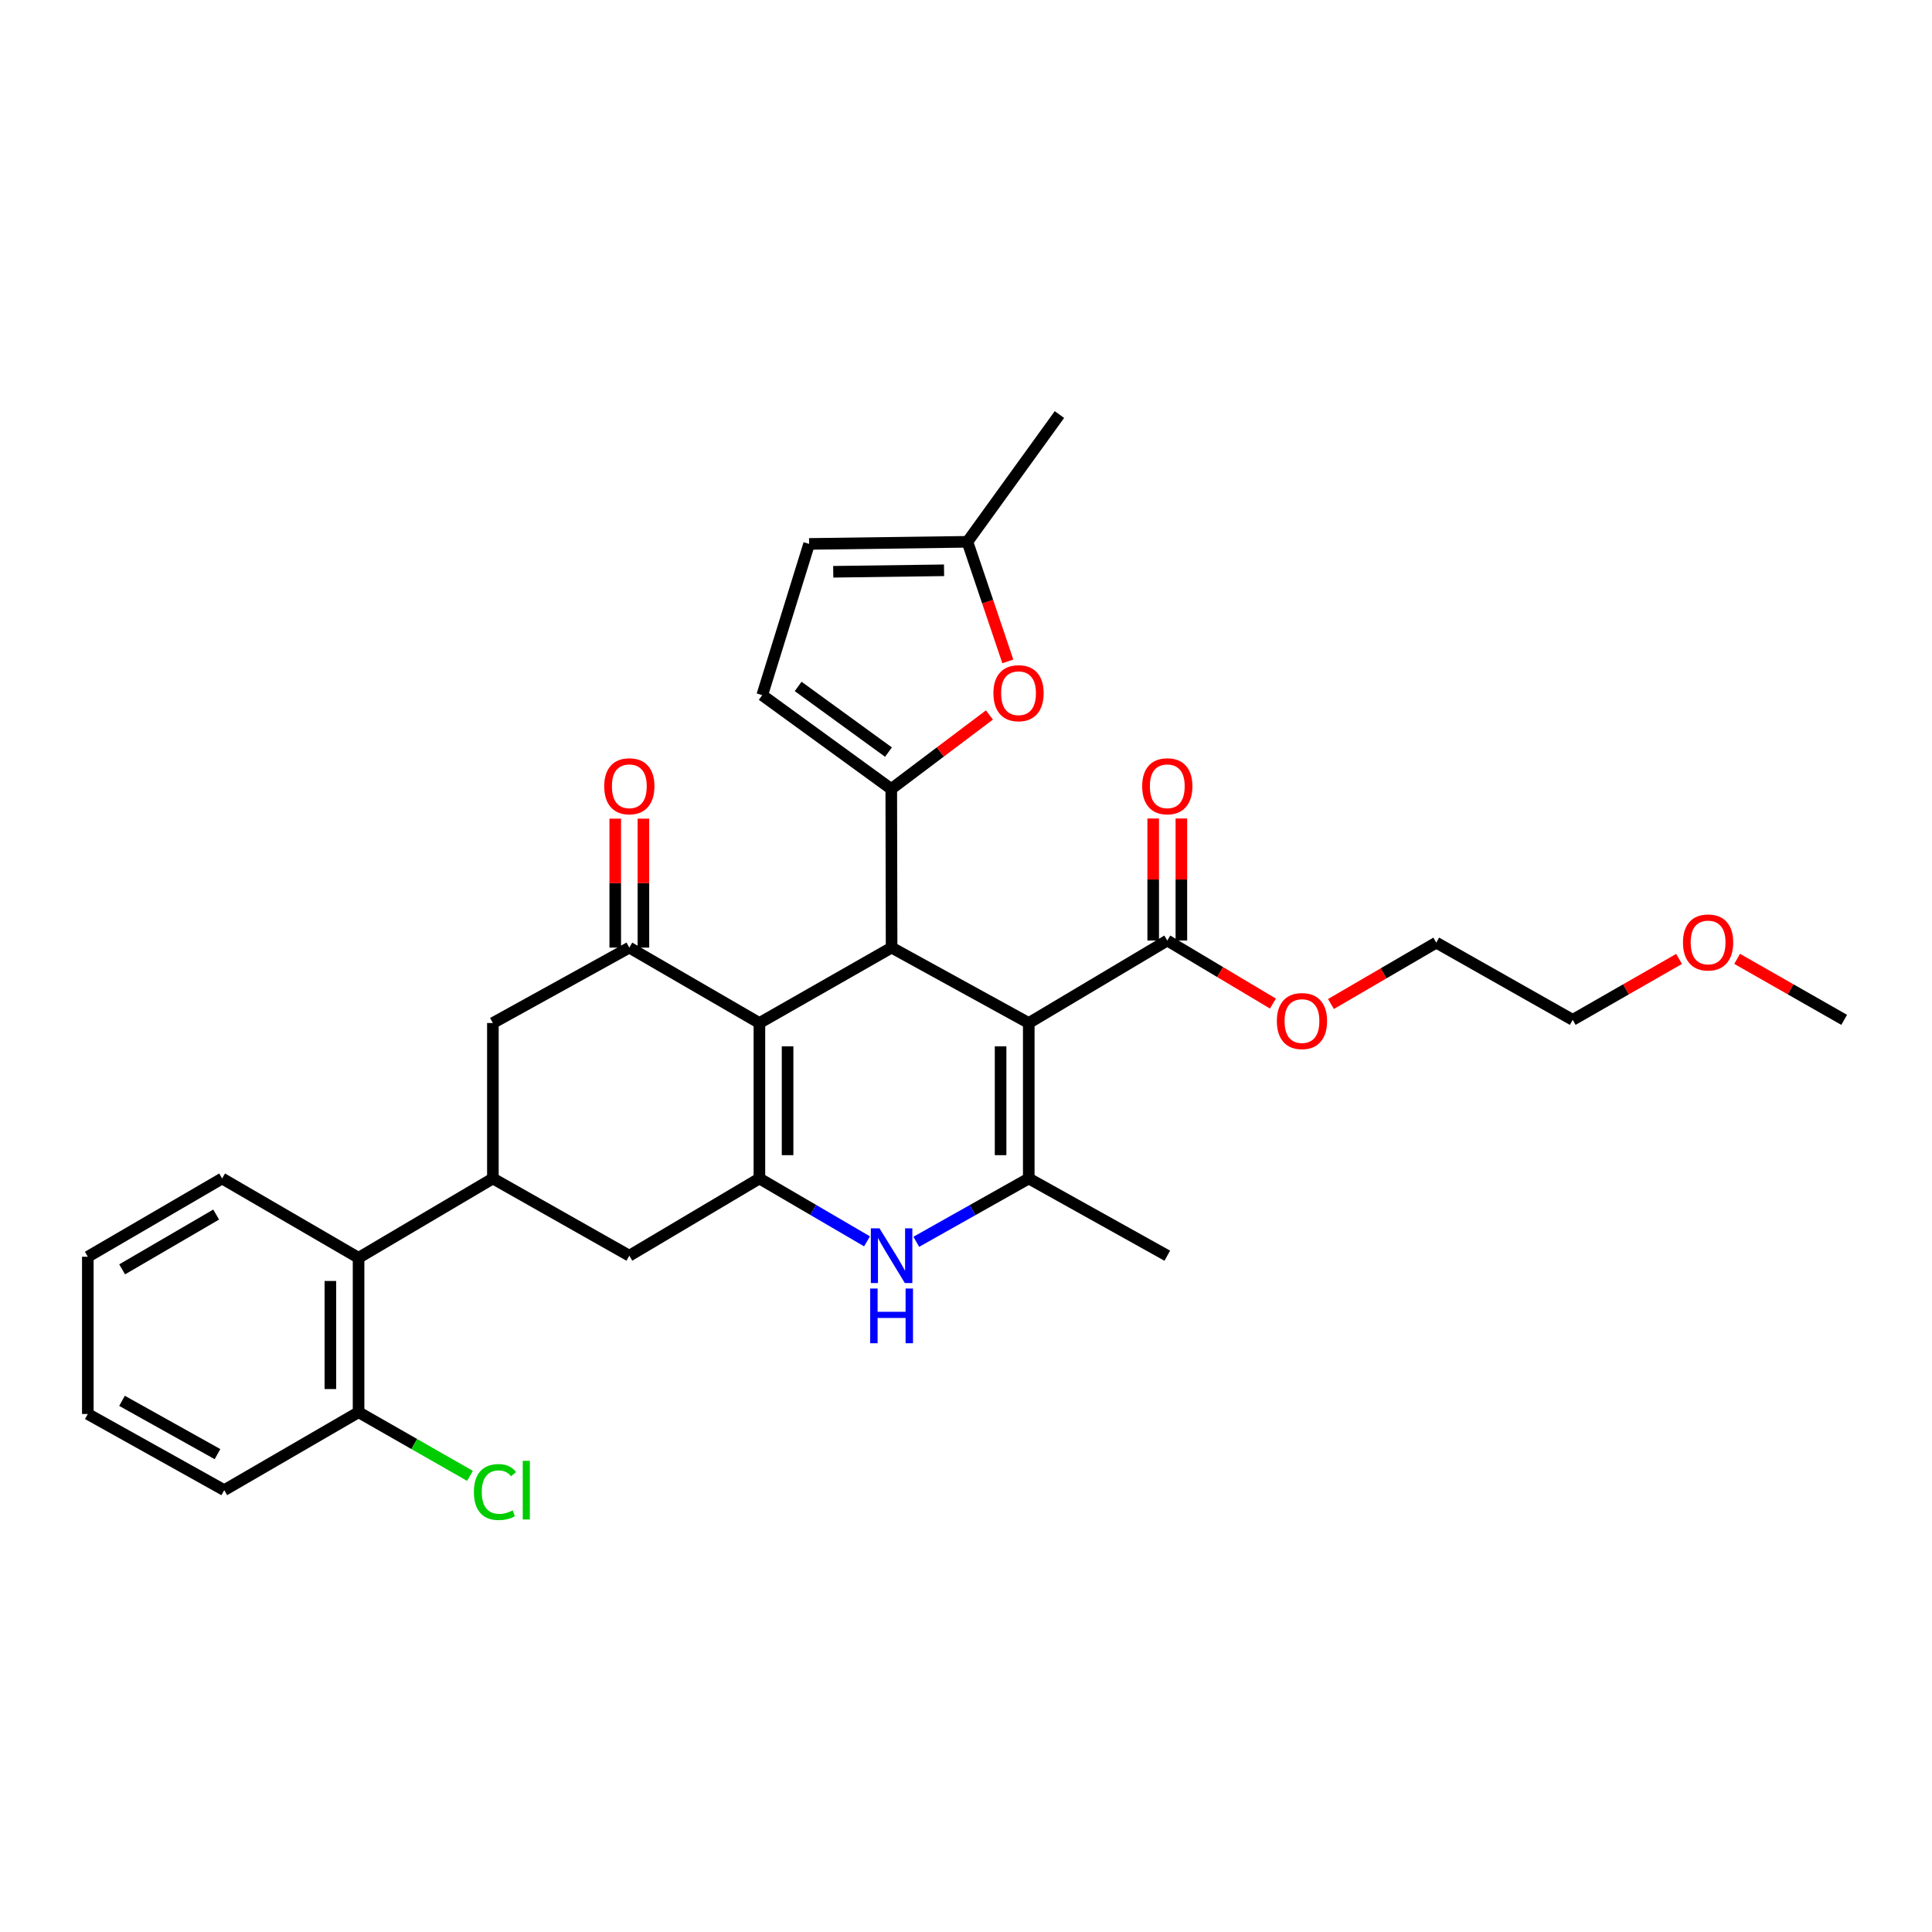 <?xml version='1.0' encoding='iso-8859-1'?>
<svg version='1.1' baseProfile='full'
              xmlns='http://www.w3.org/2000/svg'
                      xmlns:rdkit='http://www.rdkit.org/xml'
                      xmlns:xlink='http://www.w3.org/1999/xlink'
                  xml:space='preserve'
width='1000px' height='1000px' viewBox='0 0 1000 1000'>
<!-- END OF HEADER -->
<rect style='opacity:1.0;fill:#FFFFFF;stroke:none' width='1000' height='1000' x='0' y='0'> </rect>
<path class='bond-1' d='M 532.485,529.512 L 461.488,490.482' style='fill:none;fill-rule:evenodd;stroke:#000000;stroke-width:6px;stroke-linecap:butt;stroke-linejoin:miter;stroke-opacity:1' />
<path class='bond-3' d='M 532.485,529.512 L 532.485,609.979' style='fill:none;fill-rule:evenodd;stroke:#000000;stroke-width:6px;stroke-linecap:butt;stroke-linejoin:miter;stroke-opacity:1' />
<path class='bond-3' d='M 517.903,541.582 L 517.903,597.909' style='fill:none;fill-rule:evenodd;stroke:#000000;stroke-width:6px;stroke-linecap:butt;stroke-linejoin:miter;stroke-opacity:1' />
<path class='bond-9' d='M 532.485,529.512 L 604.187,486.812' style='fill:none;fill-rule:evenodd;stroke:#000000;stroke-width:6px;stroke-linecap:butt;stroke-linejoin:miter;stroke-opacity:1' />
<path class='bond-0' d='M 393.067,529.512 L 461.488,490.482' style='fill:none;fill-rule:evenodd;stroke:#000000;stroke-width:6px;stroke-linecap:butt;stroke-linejoin:miter;stroke-opacity:1' />
<path class='bond-6' d='M 393.067,529.512 L 325.74,490.482' style='fill:none;fill-rule:evenodd;stroke:#000000;stroke-width:6px;stroke-linecap:butt;stroke-linejoin:miter;stroke-opacity:1' />
<path class='bond-31' d='M 393.067,529.512 L 393.067,609.979' style='fill:none;fill-rule:evenodd;stroke:#000000;stroke-width:6px;stroke-linecap:butt;stroke-linejoin:miter;stroke-opacity:1' />
<path class='bond-31' d='M 407.649,541.582 L 407.649,597.909' style='fill:none;fill-rule:evenodd;stroke:#000000;stroke-width:6px;stroke-linecap:butt;stroke-linejoin:miter;stroke-opacity:1' />
<path class='bond-4' d='M 461.488,490.482 L 461.318,408.362' style='fill:none;fill-rule:evenodd;stroke:#000000;stroke-width:6px;stroke-linecap:butt;stroke-linejoin:miter;stroke-opacity:1' />
<path class='bond-2' d='M 393.067,609.979 L 420.917,626.249' style='fill:none;fill-rule:evenodd;stroke:#000000;stroke-width:6px;stroke-linecap:butt;stroke-linejoin:miter;stroke-opacity:1' />
<path class='bond-2' d='M 420.917,626.249 L 448.767,642.518' style='fill:none;fill-rule:evenodd;stroke:#0000FF;stroke-width:6px;stroke-linecap:butt;stroke-linejoin:miter;stroke-opacity:1' />
<path class='bond-11' d='M 393.067,609.979 L 325.74,649.949' style='fill:none;fill-rule:evenodd;stroke:#000000;stroke-width:6px;stroke-linecap:butt;stroke-linejoin:miter;stroke-opacity:1' />
<path class='bond-5' d='M 532.485,609.979 L 503.375,626.368' style='fill:none;fill-rule:evenodd;stroke:#000000;stroke-width:6px;stroke-linecap:butt;stroke-linejoin:miter;stroke-opacity:1' />
<path class='bond-5' d='M 503.375,626.368 L 474.265,642.756' style='fill:none;fill-rule:evenodd;stroke:#0000FF;stroke-width:6px;stroke-linecap:butt;stroke-linejoin:miter;stroke-opacity:1' />
<path class='bond-20' d='M 532.485,609.979 L 604.187,649.949' style='fill:none;fill-rule:evenodd;stroke:#000000;stroke-width:6px;stroke-linecap:butt;stroke-linejoin:miter;stroke-opacity:1' />
<path class='bond-7' d='M 461.318,408.362 L 486.721,389.217' style='fill:none;fill-rule:evenodd;stroke:#000000;stroke-width:6px;stroke-linecap:butt;stroke-linejoin:miter;stroke-opacity:1' />
<path class='bond-7' d='M 486.721,389.217 L 512.125,370.071' style='fill:none;fill-rule:evenodd;stroke:#FF0000;stroke-width:6px;stroke-linecap:butt;stroke-linejoin:miter;stroke-opacity:1' />
<path class='bond-10' d='M 461.318,408.362 L 394.533,359.813' style='fill:none;fill-rule:evenodd;stroke:#000000;stroke-width:6px;stroke-linecap:butt;stroke-linejoin:miter;stroke-opacity:1' />
<path class='bond-10' d='M 459.874,389.285 L 413.125,355.301' style='fill:none;fill-rule:evenodd;stroke:#000000;stroke-width:6px;stroke-linecap:butt;stroke-linejoin:miter;stroke-opacity:1' />
<path class='bond-12' d='M 325.74,490.482 L 255.116,529.512' style='fill:none;fill-rule:evenodd;stroke:#000000;stroke-width:6px;stroke-linecap:butt;stroke-linejoin:miter;stroke-opacity:1' />
<path class='bond-16' d='M 333.031,490.482 L 333.031,457.11' style='fill:none;fill-rule:evenodd;stroke:#000000;stroke-width:6px;stroke-linecap:butt;stroke-linejoin:miter;stroke-opacity:1' />
<path class='bond-16' d='M 333.031,457.11 L 333.031,423.738' style='fill:none;fill-rule:evenodd;stroke:#FF0000;stroke-width:6px;stroke-linecap:butt;stroke-linejoin:miter;stroke-opacity:1' />
<path class='bond-16' d='M 318.449,490.482 L 318.449,457.11' style='fill:none;fill-rule:evenodd;stroke:#000000;stroke-width:6px;stroke-linecap:butt;stroke-linejoin:miter;stroke-opacity:1' />
<path class='bond-16' d='M 318.449,457.11 L 318.449,423.738' style='fill:none;fill-rule:evenodd;stroke:#FF0000;stroke-width:6px;stroke-linecap:butt;stroke-linejoin:miter;stroke-opacity:1' />
<path class='bond-14' d='M 521.65,342.334 L 511.194,311.387' style='fill:none;fill-rule:evenodd;stroke:#FF0000;stroke-width:6px;stroke-linecap:butt;stroke-linejoin:miter;stroke-opacity:1' />
<path class='bond-14' d='M 511.194,311.387 L 500.737,280.44' style='fill:none;fill-rule:evenodd;stroke:#000000;stroke-width:6px;stroke-linecap:butt;stroke-linejoin:miter;stroke-opacity:1' />
<path class='bond-8' d='M 255.116,609.979 L 325.74,649.949' style='fill:none;fill-rule:evenodd;stroke:#000000;stroke-width:6px;stroke-linecap:butt;stroke-linejoin:miter;stroke-opacity:1' />
<path class='bond-13' d='M 255.116,609.979 L 185.593,651.043' style='fill:none;fill-rule:evenodd;stroke:#000000;stroke-width:6px;stroke-linecap:butt;stroke-linejoin:miter;stroke-opacity:1' />
<path class='bond-33' d='M 255.116,609.979 L 255.116,529.512' style='fill:none;fill-rule:evenodd;stroke:#000000;stroke-width:6px;stroke-linecap:butt;stroke-linejoin:miter;stroke-opacity:1' />
<path class='bond-17' d='M 611.477,486.812 L 611.477,455.229' style='fill:none;fill-rule:evenodd;stroke:#000000;stroke-width:6px;stroke-linecap:butt;stroke-linejoin:miter;stroke-opacity:1' />
<path class='bond-17' d='M 611.477,455.229 L 611.477,423.646' style='fill:none;fill-rule:evenodd;stroke:#FF0000;stroke-width:6px;stroke-linecap:butt;stroke-linejoin:miter;stroke-opacity:1' />
<path class='bond-17' d='M 596.896,486.812 L 596.896,455.229' style='fill:none;fill-rule:evenodd;stroke:#000000;stroke-width:6px;stroke-linecap:butt;stroke-linejoin:miter;stroke-opacity:1' />
<path class='bond-17' d='M 596.896,455.229 L 596.896,423.646' style='fill:none;fill-rule:evenodd;stroke:#FF0000;stroke-width:6px;stroke-linecap:butt;stroke-linejoin:miter;stroke-opacity:1' />
<path class='bond-19' d='M 604.187,486.812 L 631.526,503.13' style='fill:none;fill-rule:evenodd;stroke:#000000;stroke-width:6px;stroke-linecap:butt;stroke-linejoin:miter;stroke-opacity:1' />
<path class='bond-19' d='M 631.526,503.13 L 658.866,519.448' style='fill:none;fill-rule:evenodd;stroke:#FF0000;stroke-width:6px;stroke-linecap:butt;stroke-linejoin:miter;stroke-opacity:1' />
<path class='bond-15' d='M 394.533,359.813 L 418.796,281.533' style='fill:none;fill-rule:evenodd;stroke:#000000;stroke-width:6px;stroke-linecap:butt;stroke-linejoin:miter;stroke-opacity:1' />
<path class='bond-18' d='M 185.593,651.043 L 185.593,730.959' style='fill:none;fill-rule:evenodd;stroke:#000000;stroke-width:6px;stroke-linecap:butt;stroke-linejoin:miter;stroke-opacity:1' />
<path class='bond-18' d='M 171.011,663.03 L 171.011,718.972' style='fill:none;fill-rule:evenodd;stroke:#000000;stroke-width:6px;stroke-linecap:butt;stroke-linejoin:miter;stroke-opacity:1' />
<path class='bond-22' d='M 185.593,651.043 L 114.969,609.979' style='fill:none;fill-rule:evenodd;stroke:#000000;stroke-width:6px;stroke-linecap:butt;stroke-linejoin:miter;stroke-opacity:1' />
<path class='bond-24' d='M 500.737,280.44 L 548.363,214.571' style='fill:none;fill-rule:evenodd;stroke:#000000;stroke-width:6px;stroke-linecap:butt;stroke-linejoin:miter;stroke-opacity:1' />
<path class='bond-32' d='M 500.737,280.44 L 418.796,281.533' style='fill:none;fill-rule:evenodd;stroke:#000000;stroke-width:6px;stroke-linecap:butt;stroke-linejoin:miter;stroke-opacity:1' />
<path class='bond-32' d='M 488.641,295.184 L 431.282,295.95' style='fill:none;fill-rule:evenodd;stroke:#000000;stroke-width:6px;stroke-linecap:butt;stroke-linejoin:miter;stroke-opacity:1' />
<path class='bond-21' d='M 185.593,730.959 L 214.425,747.43' style='fill:none;fill-rule:evenodd;stroke:#000000;stroke-width:6px;stroke-linecap:butt;stroke-linejoin:miter;stroke-opacity:1' />
<path class='bond-21' d='M 214.425,747.43 L 243.256,763.902' style='fill:none;fill-rule:evenodd;stroke:#00CC00;stroke-width:6px;stroke-linecap:butt;stroke-linejoin:miter;stroke-opacity:1' />
<path class='bond-25' d='M 185.593,730.959 L 116.063,771.302' style='fill:none;fill-rule:evenodd;stroke:#000000;stroke-width:6px;stroke-linecap:butt;stroke-linejoin:miter;stroke-opacity:1' />
<path class='bond-26' d='M 688.907,519.67 L 716.158,503.788' style='fill:none;fill-rule:evenodd;stroke:#FF0000;stroke-width:6px;stroke-linecap:butt;stroke-linejoin:miter;stroke-opacity:1' />
<path class='bond-26' d='M 716.158,503.788 L 743.41,487.906' style='fill:none;fill-rule:evenodd;stroke:#000000;stroke-width:6px;stroke-linecap:butt;stroke-linejoin:miter;stroke-opacity:1' />
<path class='bond-29' d='M 114.969,609.979 L 45.455,650.492' style='fill:none;fill-rule:evenodd;stroke:#000000;stroke-width:6px;stroke-linecap:butt;stroke-linejoin:miter;stroke-opacity:1' />
<path class='bond-29' d='M 111.884,628.654 L 63.224,657.014' style='fill:none;fill-rule:evenodd;stroke:#000000;stroke-width:6px;stroke-linecap:butt;stroke-linejoin:miter;stroke-opacity:1' />
<path class='bond-23' d='M 869.089,496.339 L 841.561,512.107' style='fill:none;fill-rule:evenodd;stroke:#FF0000;stroke-width:6px;stroke-linecap:butt;stroke-linejoin:miter;stroke-opacity:1' />
<path class='bond-23' d='M 841.561,512.107 L 814.034,527.876' style='fill:none;fill-rule:evenodd;stroke:#000000;stroke-width:6px;stroke-linecap:butt;stroke-linejoin:miter;stroke-opacity:1' />
<path class='bond-28' d='M 899.134,496.299 L 926.84,512.087' style='fill:none;fill-rule:evenodd;stroke:#FF0000;stroke-width:6px;stroke-linecap:butt;stroke-linejoin:miter;stroke-opacity:1' />
<path class='bond-28' d='M 926.84,512.087 L 954.545,527.876' style='fill:none;fill-rule:evenodd;stroke:#000000;stroke-width:6px;stroke-linecap:butt;stroke-linejoin:miter;stroke-opacity:1' />
<path class='bond-34' d='M 116.063,771.302 L 45.455,731.883' style='fill:none;fill-rule:evenodd;stroke:#000000;stroke-width:6px;stroke-linecap:butt;stroke-linejoin:miter;stroke-opacity:1' />
<path class='bond-34' d='M 112.579,752.657 L 63.154,725.064' style='fill:none;fill-rule:evenodd;stroke:#000000;stroke-width:6px;stroke-linecap:butt;stroke-linejoin:miter;stroke-opacity:1' />
<path class='bond-27' d='M 743.41,487.906 L 814.034,527.876' style='fill:none;fill-rule:evenodd;stroke:#000000;stroke-width:6px;stroke-linecap:butt;stroke-linejoin:miter;stroke-opacity:1' />
<path class='bond-30' d='M 45.455,650.492 L 45.455,731.883' style='fill:none;fill-rule:evenodd;stroke:#000000;stroke-width:6px;stroke-linecap:butt;stroke-linejoin:miter;stroke-opacity:1' />
<path  class='atom-6' d='M 455.228 635.789
L 464.508 650.789
Q 465.428 652.269, 466.908 654.949
Q 468.388 657.629, 468.468 657.789
L 468.468 635.789
L 472.228 635.789
L 472.228 664.109
L 468.348 664.109
L 458.388 647.709
Q 457.228 645.789, 455.988 643.589
Q 454.788 641.389, 454.428 640.709
L 454.428 664.109
L 450.748 664.109
L 450.748 635.789
L 455.228 635.789
' fill='#0000FF'/>
<path  class='atom-6' d='M 450.408 666.941
L 454.248 666.941
L 454.248 678.981
L 468.728 678.981
L 468.728 666.941
L 472.568 666.941
L 472.568 695.261
L 468.728 695.261
L 468.728 682.181
L 454.248 682.181
L 454.248 695.261
L 450.408 695.261
L 450.408 666.941
' fill='#0000FF'/>
<path  class='atom-8' d='M 514.187 358.799
Q 514.187 351.999, 517.547 348.199
Q 520.907 344.399, 527.187 344.399
Q 533.467 344.399, 536.827 348.199
Q 540.187 351.999, 540.187 358.799
Q 540.187 365.679, 536.787 369.599
Q 533.387 373.479, 527.187 373.479
Q 520.947 373.479, 517.547 369.599
Q 514.187 365.719, 514.187 358.799
M 527.187 370.279
Q 531.507 370.279, 533.827 367.399
Q 536.187 364.479, 536.187 358.799
Q 536.187 353.239, 533.827 350.439
Q 531.507 347.599, 527.187 347.599
Q 522.867 347.599, 520.507 350.399
Q 518.187 353.199, 518.187 358.799
Q 518.187 364.519, 520.507 367.399
Q 522.867 370.279, 527.187 370.279
' fill='#FF0000'/>
<path  class='atom-17' d='M 312.74 406.968
Q 312.74 400.168, 316.1 396.368
Q 319.46 392.568, 325.74 392.568
Q 332.02 392.568, 335.38 396.368
Q 338.74 400.168, 338.74 406.968
Q 338.74 413.848, 335.34 417.768
Q 331.94 421.648, 325.74 421.648
Q 319.5 421.648, 316.1 417.768
Q 312.74 413.888, 312.74 406.968
M 325.74 418.448
Q 330.06 418.448, 332.38 415.568
Q 334.74 412.648, 334.74 406.968
Q 334.74 401.408, 332.38 398.608
Q 330.06 395.768, 325.74 395.768
Q 321.42 395.768, 319.06 398.568
Q 316.74 401.368, 316.74 406.968
Q 316.74 412.688, 319.06 415.568
Q 321.42 418.448, 325.74 418.448
' fill='#FF0000'/>
<path  class='atom-18' d='M 591.187 406.968
Q 591.187 400.168, 594.547 396.368
Q 597.907 392.568, 604.187 392.568
Q 610.467 392.568, 613.827 396.368
Q 617.187 400.168, 617.187 406.968
Q 617.187 413.848, 613.787 417.768
Q 610.387 421.648, 604.187 421.648
Q 597.947 421.648, 594.547 417.768
Q 591.187 413.888, 591.187 406.968
M 604.187 418.448
Q 608.507 418.448, 610.827 415.568
Q 613.187 412.648, 613.187 406.968
Q 613.187 401.408, 610.827 398.608
Q 608.507 395.768, 604.187 395.768
Q 599.867 395.768, 597.507 398.568
Q 595.187 401.368, 595.187 406.968
Q 595.187 412.688, 597.507 415.568
Q 599.867 418.448, 604.187 418.448
' fill='#FF0000'/>
<path  class='atom-20' d='M 660.895 528.499
Q 660.895 521.699, 664.255 517.899
Q 667.615 514.099, 673.895 514.099
Q 680.175 514.099, 683.535 517.899
Q 686.895 521.699, 686.895 528.499
Q 686.895 535.379, 683.495 539.299
Q 680.095 543.179, 673.895 543.179
Q 667.655 543.179, 664.255 539.299
Q 660.895 535.419, 660.895 528.499
M 673.895 539.979
Q 678.215 539.979, 680.535 537.099
Q 682.895 534.179, 682.895 528.499
Q 682.895 522.939, 680.535 520.139
Q 678.215 517.299, 673.895 517.299
Q 669.575 517.299, 667.215 520.099
Q 664.895 522.899, 664.895 528.499
Q 664.895 534.219, 667.215 537.099
Q 669.575 539.979, 673.895 539.979
' fill='#FF0000'/>
<path  class='atom-22' d='M 245.289 772.282
Q 245.289 765.242, 248.569 761.562
Q 251.889 757.842, 258.169 757.842
Q 264.009 757.842, 267.129 761.962
L 264.489 764.122
Q 262.209 761.122, 258.169 761.122
Q 253.889 761.122, 251.609 764.002
Q 249.369 766.842, 249.369 772.282
Q 249.369 777.882, 251.689 780.762
Q 254.049 783.642, 258.609 783.642
Q 261.729 783.642, 265.369 781.762
L 266.489 784.762
Q 265.009 785.722, 262.769 786.282
Q 260.529 786.842, 258.049 786.842
Q 251.889 786.842, 248.569 783.082
Q 245.289 779.322, 245.289 772.282
' fill='#00CC00'/>
<path  class='atom-22' d='M 270.569 756.122
L 274.249 756.122
L 274.249 786.482
L 270.569 786.482
L 270.569 756.122
' fill='#00CC00'/>
<path  class='atom-24' d='M 871.108 487.816
Q 871.108 481.016, 874.468 477.216
Q 877.828 473.416, 884.108 473.416
Q 890.388 473.416, 893.748 477.216
Q 897.108 481.016, 897.108 487.816
Q 897.108 494.696, 893.708 498.616
Q 890.308 502.496, 884.108 502.496
Q 877.868 502.496, 874.468 498.616
Q 871.108 494.736, 871.108 487.816
M 884.108 499.296
Q 888.428 499.296, 890.748 496.416
Q 893.108 493.496, 893.108 487.816
Q 893.108 482.256, 890.748 479.456
Q 888.428 476.616, 884.108 476.616
Q 879.788 476.616, 877.428 479.416
Q 875.108 482.216, 875.108 487.816
Q 875.108 493.536, 877.428 496.416
Q 879.788 499.296, 884.108 499.296
' fill='#FF0000'/>
</svg>

